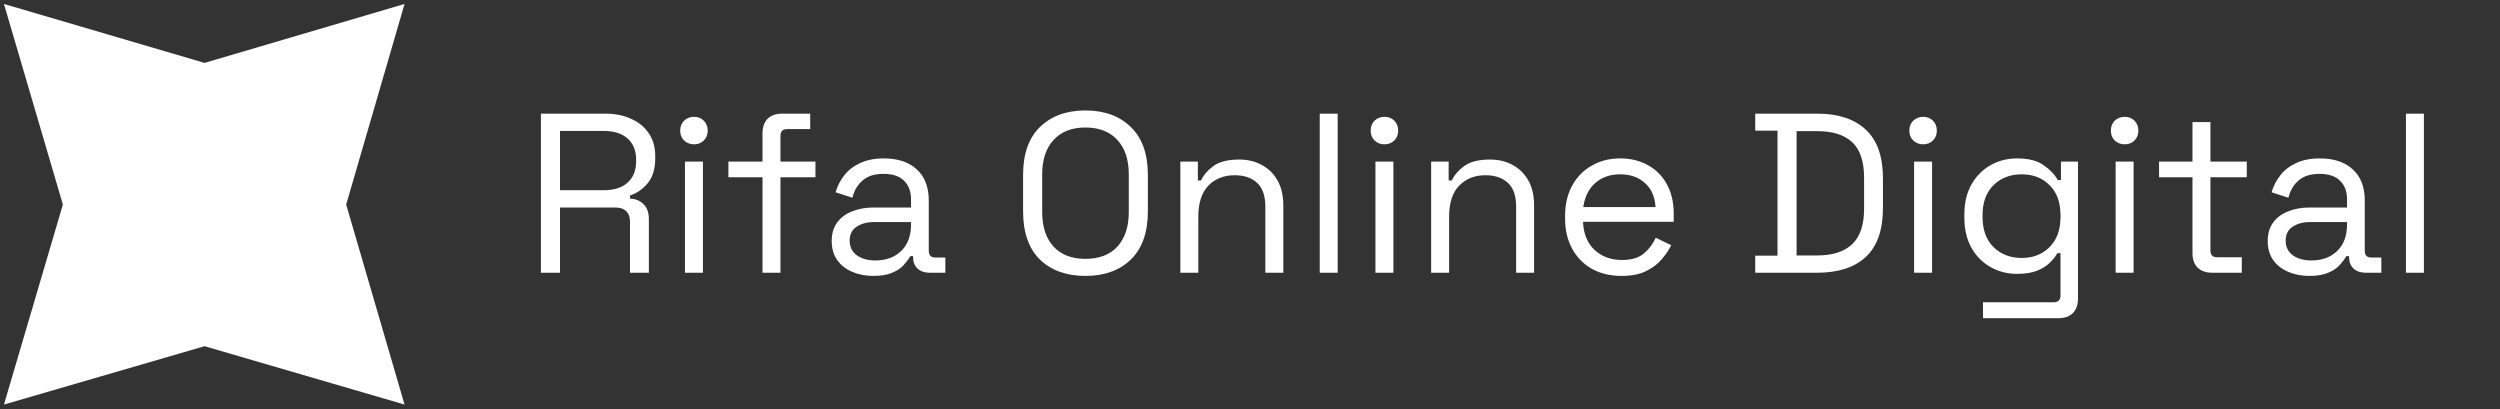 <svg width="220" height="36" viewBox="0 0 220 36" fill="none" xmlns="http://www.w3.org/2000/svg">
<rect x="0" y="0" width="220" height="36" fill="#333333" stroke="none"/>
<g clip-path="url(#clip0_330_322)">
<path d="M17.999 5.535L35.6 0.349L30.464 18L35.6 35.601L17.999 30.465L0.348 35.601L5.533 18L0.348 0.349L17.999 5.535Z" fill="white"/>
</g>
<path d="M47.6 24V10H53.26C54.127 10 54.887 10.153 55.54 10.46C56.207 10.753 56.727 11.18 57.1 11.74C57.473 12.287 57.66 12.947 57.66 13.72V13.94C57.66 14.86 57.44 15.587 57 16.12C56.56 16.653 56.04 17.013 55.44 17.2V17.48C55.92 17.493 56.313 17.653 56.62 17.96C56.94 18.253 57.1 18.7 57.1 19.3V24H55.44V19.5C55.44 19.1 55.327 18.793 55.1 18.58C54.887 18.367 54.56 18.26 54.12 18.26H49.28V24H47.6ZM49.28 16.74H53.1C54.02 16.74 54.727 16.52 55.22 16.08C55.727 15.627 55.98 15 55.98 14.2V14.06C55.98 13.26 55.733 12.64 55.24 12.2C54.747 11.747 54.033 11.52 53.1 11.52H49.28V16.74ZM60.277 24V14.22H61.857V24H60.277ZM61.077 12.7C60.73 12.7 60.437 12.587 60.197 12.36C59.971 12.133 59.857 11.847 59.857 11.5C59.857 11.14 59.971 10.847 60.197 10.62C60.437 10.393 60.73 10.28 61.077 10.28C61.424 10.28 61.711 10.393 61.937 10.62C62.164 10.847 62.277 11.14 62.277 11.5C62.277 11.847 62.164 12.133 61.937 12.36C61.711 12.587 61.424 12.7 61.077 12.7ZM67.1 24V15.6H64.1V14.22H67.1V11.72C67.1 11.187 67.246 10.767 67.54 10.46C67.846 10.153 68.279 10 68.84 10H71.299V11.36H69.279C68.879 11.36 68.68 11.56 68.68 11.96V14.22H71.76V15.6H68.68V24H67.1ZM76.851 24.28C76.171 24.28 75.551 24.16 74.991 23.92C74.431 23.68 73.991 23.333 73.671 22.88C73.351 22.427 73.191 21.873 73.191 21.22C73.191 20.553 73.351 20.007 73.671 19.58C73.991 19.14 74.431 18.813 74.991 18.6C75.551 18.373 76.178 18.26 76.871 18.26H80.171V17.54C80.171 16.847 79.965 16.3 79.551 15.9C79.151 15.5 78.551 15.3 77.751 15.3C76.965 15.3 76.351 15.493 75.911 15.88C75.471 16.253 75.171 16.76 75.011 17.4L73.531 16.92C73.691 16.373 73.945 15.88 74.291 15.44C74.638 14.987 75.098 14.627 75.671 14.36C76.258 14.08 76.958 13.94 77.771 13.94C79.025 13.94 79.998 14.267 80.691 14.92C81.385 15.56 81.731 16.467 81.731 17.64V22.06C81.731 22.46 81.918 22.66 82.291 22.66H83.191V24H81.811C81.371 24 81.018 23.88 80.751 23.64C80.485 23.387 80.351 23.053 80.351 22.64V22.54H80.111C79.965 22.793 79.765 23.06 79.511 23.34C79.271 23.607 78.938 23.827 78.511 24C78.085 24.187 77.531 24.28 76.851 24.28ZM77.031 22.92C77.965 22.92 78.718 22.647 79.291 22.1C79.878 21.54 80.171 20.76 80.171 19.76V19.54H76.931C76.305 19.54 75.785 19.68 75.371 19.96C74.971 20.227 74.771 20.633 74.771 21.18C74.771 21.727 74.978 22.153 75.391 22.46C75.818 22.767 76.365 22.92 77.031 22.92ZM95.512 24.28C93.845 24.28 92.512 23.8 91.512 22.84C90.525 21.867 90.032 20.453 90.032 18.6V15.4C90.032 13.547 90.525 12.14 91.512 11.18C92.512 10.207 93.845 9.72 95.512 9.72C97.192 9.72 98.525 10.207 99.512 11.18C100.512 12.14 101.012 13.547 101.012 15.4V18.6C101.012 20.453 100.512 21.867 99.512 22.84C98.525 23.8 97.192 24.28 95.512 24.28ZM95.512 22.78C96.725 22.78 97.665 22.42 98.332 21.7C98.999 20.967 99.332 19.953 99.332 18.66V15.34C99.332 14.047 98.999 13.04 98.332 12.32C97.665 11.587 96.725 11.22 95.512 11.22C94.312 11.22 93.379 11.587 92.712 12.32C92.045 13.04 91.712 14.047 91.712 15.34V18.66C91.712 19.953 92.045 20.967 92.712 21.7C93.379 22.42 94.312 22.78 95.512 22.78ZM103.871 24V14.22H105.411V15.88H105.691C105.904 15.413 106.264 14.993 106.771 14.62C107.291 14.233 108.051 14.04 109.051 14.04C109.784 14.04 110.438 14.193 111.011 14.5C111.598 14.807 112.064 15.26 112.411 15.86C112.758 16.46 112.931 17.2 112.931 18.08V24H111.351V18.2C111.351 17.227 111.104 16.52 110.611 16.08C110.131 15.64 109.478 15.42 108.651 15.42C107.704 15.42 106.931 15.727 106.331 16.34C105.744 16.953 105.451 17.867 105.451 19.08V24H103.871ZM116.137 24V10H117.717V24H116.137ZM121.039 24V14.22H122.619V24H121.039ZM121.839 12.7C121.492 12.7 121.199 12.587 120.959 12.36C120.732 12.133 120.619 11.847 120.619 11.5C120.619 11.14 120.732 10.847 120.959 10.62C121.199 10.393 121.492 10.28 121.839 10.28C122.186 10.28 122.472 10.393 122.699 10.62C122.926 10.847 123.039 11.14 123.039 11.5C123.039 11.847 122.926 12.133 122.699 12.36C122.472 12.587 122.186 12.7 121.839 12.7ZM125.941 24V14.22H127.481V15.88H127.761C127.975 15.413 128.335 14.993 128.841 14.62C129.361 14.233 130.121 14.04 131.121 14.04C131.855 14.04 132.508 14.193 133.081 14.5C133.668 14.807 134.135 15.26 134.481 15.86C134.828 16.46 135.001 17.2 135.001 18.08V24H133.421V18.2C133.421 17.227 133.175 16.52 132.681 16.08C132.201 15.64 131.548 15.42 130.721 15.42C129.775 15.42 129.001 15.727 128.401 16.34C127.815 16.953 127.521 17.867 127.521 19.08V24H125.941ZM142.687 24.28C141.7 24.28 140.834 24.073 140.087 23.66C139.34 23.233 138.76 22.64 138.347 21.88C137.934 21.12 137.727 20.24 137.727 19.24V19C137.727 17.987 137.934 17.1 138.347 16.34C138.76 15.58 139.334 14.993 140.067 14.58C140.8 14.153 141.64 13.94 142.587 13.94C143.507 13.94 144.32 14.14 145.027 14.54C145.734 14.927 146.287 15.487 146.687 16.22C147.087 16.953 147.287 17.813 147.287 18.8V19.52H139.307C139.347 20.573 139.687 21.4 140.327 22C140.967 22.587 141.767 22.88 142.727 22.88C143.567 22.88 144.214 22.687 144.667 22.3C145.12 21.913 145.467 21.453 145.707 20.92L147.067 21.58C146.867 21.993 146.587 22.407 146.227 22.82C145.88 23.233 145.42 23.58 144.847 23.86C144.287 24.14 143.567 24.28 142.687 24.28ZM139.327 18.22H145.687C145.634 17.313 145.32 16.607 144.747 16.1C144.187 15.593 143.467 15.34 142.587 15.34C141.694 15.34 140.96 15.593 140.387 16.1C139.814 16.607 139.46 17.313 139.327 18.22ZM154.46 24V22.5H156.42V11.5H154.46V10H159.92C161.76 10 163.18 10.467 164.18 11.4C165.193 12.333 165.7 13.767 165.7 15.7V18.3C165.7 20.247 165.193 21.687 164.18 22.62C163.18 23.54 161.76 24 159.92 24H154.46ZM158.1 22.48H159.92C161.28 22.48 162.306 22.147 163 21.48C163.693 20.813 164.04 19.78 164.04 18.38V15.64C164.04 14.213 163.693 13.173 163 12.52C162.306 11.867 161.28 11.54 159.92 11.54H158.1V22.48ZM168.441 24V14.22H170.021V24H168.441ZM169.241 12.7C168.895 12.7 168.601 12.587 168.361 12.36C168.135 12.133 168.021 11.847 168.021 11.5C168.021 11.14 168.135 10.847 168.361 10.62C168.601 10.393 168.895 10.28 169.241 10.28C169.588 10.28 169.875 10.393 170.101 10.62C170.328 10.847 170.441 11.14 170.441 11.5C170.441 11.847 170.328 12.133 170.101 12.36C169.875 12.587 169.588 12.7 169.241 12.7ZM172.864 19.16V18.88C172.864 17.853 173.07 16.973 173.484 16.24C173.897 15.507 174.457 14.94 175.164 14.54C175.87 14.14 176.644 13.94 177.484 13.94C178.51 13.94 179.297 14.14 179.844 14.54C180.404 14.927 180.817 15.36 181.084 15.84H181.364V14.22H182.864V26.28C182.864 26.813 182.717 27.233 182.424 27.54C182.13 27.847 181.704 28 181.144 28H174.504V26.6H180.724C181.124 26.6 181.324 26.4 181.324 26V22.28H181.044C180.884 22.573 180.657 22.86 180.364 23.14C180.07 23.42 179.69 23.653 179.224 23.84C178.757 24.013 178.177 24.1 177.484 24.1C176.644 24.1 175.87 23.9 175.164 23.5C174.457 23.1 173.897 22.533 173.484 21.8C173.07 21.053 172.864 20.173 172.864 19.16ZM177.904 22.7C178.917 22.7 179.737 22.38 180.364 21.74C181.004 21.1 181.324 20.22 181.324 19.1V18.94C181.324 17.807 181.004 16.927 180.364 16.3C179.737 15.66 178.917 15.34 177.904 15.34C176.904 15.34 176.077 15.66 175.424 16.3C174.784 16.927 174.464 17.807 174.464 18.94V19.1C174.464 20.22 174.784 21.1 175.424 21.74C176.077 22.38 176.904 22.7 177.904 22.7ZM186.176 24V14.22H187.756V24H186.176ZM186.976 12.7C186.629 12.7 186.336 12.587 186.096 12.36C185.869 12.133 185.756 11.847 185.756 11.5C185.756 11.14 185.869 10.847 186.096 10.62C186.336 10.393 186.629 10.28 186.976 10.28C187.322 10.28 187.609 10.393 187.836 10.62C188.062 10.847 188.176 11.14 188.176 11.5C188.176 11.847 188.062 12.133 187.836 12.36C187.609 12.587 187.322 12.7 186.976 12.7ZM194.678 24C194.118 24 193.685 23.847 193.378 23.54C193.085 23.233 192.938 22.813 192.938 22.28V15.6H189.998V14.22H192.938V10.74H194.518V14.22H197.718V15.6H194.518V22.04C194.518 22.44 194.711 22.64 195.098 22.64H197.278V24H194.678ZM203.219 24.28C202.539 24.28 201.919 24.16 201.359 23.92C200.799 23.68 200.359 23.333 200.039 22.88C199.719 22.427 199.559 21.873 199.559 21.22C199.559 20.553 199.719 20.007 200.039 19.58C200.359 19.14 200.799 18.813 201.359 18.6C201.919 18.373 202.545 18.26 203.239 18.26H206.539V17.54C206.539 16.847 206.332 16.3 205.919 15.9C205.519 15.5 204.919 15.3 204.119 15.3C203.332 15.3 202.719 15.493 202.279 15.88C201.839 16.253 201.539 16.76 201.379 17.4L199.899 16.92C200.059 16.373 200.312 15.88 200.659 15.44C201.005 14.987 201.465 14.627 202.039 14.36C202.625 14.08 203.325 13.94 204.139 13.94C205.392 13.94 206.365 14.267 207.059 14.92C207.752 15.56 208.099 16.467 208.099 17.64V22.06C208.099 22.46 208.285 22.66 208.659 22.66H209.559V24H208.179C207.739 24 207.385 23.88 207.119 23.64C206.852 23.387 206.719 23.053 206.719 22.64V22.54H206.479C206.332 22.793 206.132 23.06 205.879 23.34C205.639 23.607 205.305 23.827 204.879 24C204.452 24.187 203.899 24.28 203.219 24.28ZM203.399 22.92C204.332 22.92 205.085 22.647 205.659 22.1C206.245 21.54 206.539 20.76 206.539 19.76V19.54H203.299C202.672 19.54 202.152 19.68 201.739 19.96C201.339 20.227 201.139 20.633 201.139 21.18C201.139 21.727 201.345 22.153 201.759 22.46C202.185 22.767 202.732 22.92 203.399 22.92ZM211.723 24V10H213.303V24H211.723Z" fill="white"/>
<defs>
<clipPath id="clip0_330_322">
<rect width="36" height="36" fill="white"/>
</clipPath>
</defs>
</svg>
